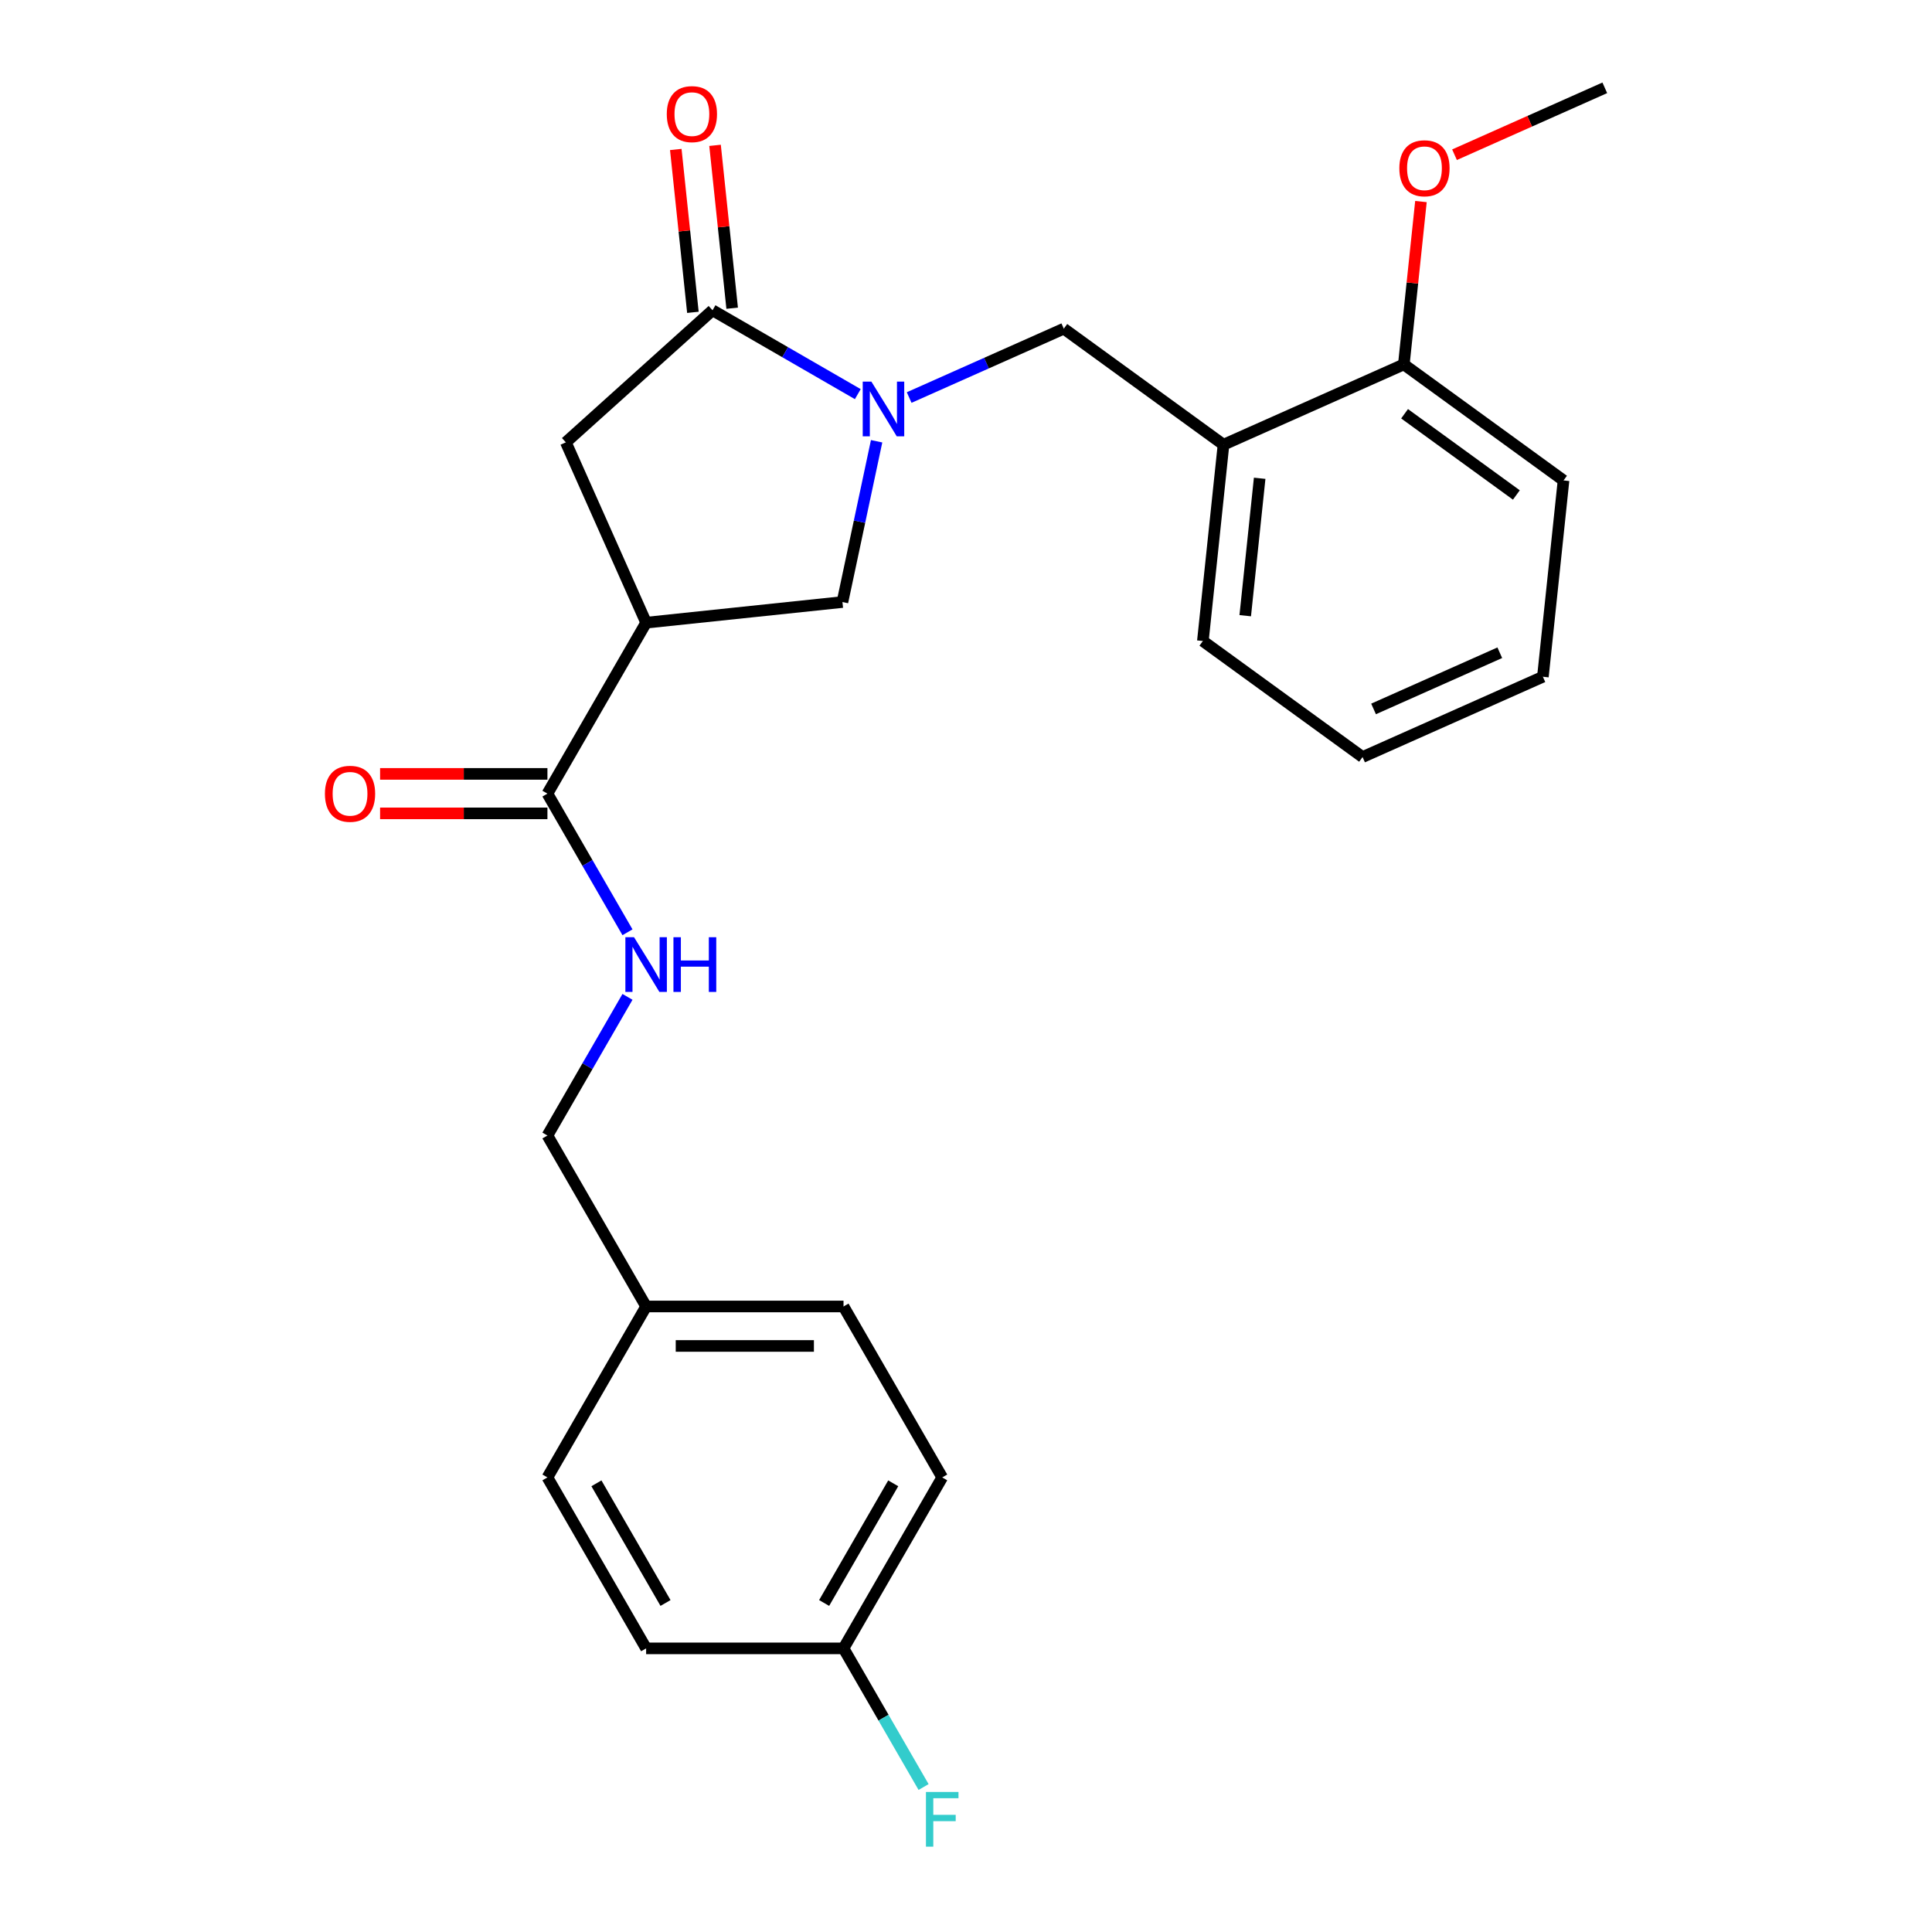 <?xml version='1.0' encoding='iso-8859-1'?>
<svg version='1.1' baseProfile='full'
              xmlns='http://www.w3.org/2000/svg'
                      xmlns:rdkit='http://www.rdkit.org/xml'
                      xmlns:xlink='http://www.w3.org/1999/xlink'
                  xml:space='preserve'
width='1000px' height='1000px' viewBox='0 0 1000 1000'>
<!-- END OF HEADER -->
<rect style='opacity:1.0;fill:#FFFFFF;stroke:none' width='1000' height='1000' x='0' y='0'> </rect>
<path class='bond-0' d='M 487.69,764.71 L 436.605,853.193' style='fill:none;fill-rule:evenodd;stroke:#000000;stroke-width:6px;stroke-linecap:butt;stroke-linejoin:miter;stroke-opacity:1' />
<path class='bond-0' d='M 462.331,767.766 L 426.571,829.703' style='fill:none;fill-rule:evenodd;stroke:#000000;stroke-width:6px;stroke-linecap:butt;stroke-linejoin:miter;stroke-opacity:1' />
<path class='bond-1' d='M 487.69,764.71 L 436.605,676.228' style='fill:none;fill-rule:evenodd;stroke:#000000;stroke-width:6px;stroke-linecap:butt;stroke-linejoin:miter;stroke-opacity:1' />
<path class='bond-2' d='M 283.349,410.781 L 304.066,446.665' style='fill:none;fill-rule:evenodd;stroke:#000000;stroke-width:6px;stroke-linecap:butt;stroke-linejoin:miter;stroke-opacity:1' />
<path class='bond-2' d='M 304.066,446.665 L 324.784,482.549' style='fill:none;fill-rule:evenodd;stroke:#0000FF;stroke-width:6px;stroke-linecap:butt;stroke-linejoin:miter;stroke-opacity:1' />
<path class='bond-3' d='M 283.349,400.564 L 240.041,400.564' style='fill:none;fill-rule:evenodd;stroke:#000000;stroke-width:6px;stroke-linecap:butt;stroke-linejoin:miter;stroke-opacity:1' />
<path class='bond-3' d='M 240.041,400.564 L 196.732,400.564' style='fill:none;fill-rule:evenodd;stroke:#FF0000;stroke-width:6px;stroke-linecap:butt;stroke-linejoin:miter;stroke-opacity:1' />
<path class='bond-3' d='M 283.349,420.998 L 240.041,420.998' style='fill:none;fill-rule:evenodd;stroke:#000000;stroke-width:6px;stroke-linecap:butt;stroke-linejoin:miter;stroke-opacity:1' />
<path class='bond-3' d='M 240.041,420.998 L 196.732,420.998' style='fill:none;fill-rule:evenodd;stroke:#FF0000;stroke-width:6px;stroke-linecap:butt;stroke-linejoin:miter;stroke-opacity:1' />
<path class='bond-4' d='M 283.349,410.781 L 334.434,322.299' style='fill:none;fill-rule:evenodd;stroke:#000000;stroke-width:6px;stroke-linecap:butt;stroke-linejoin:miter;stroke-opacity:1' />
<path class='bond-5' d='M 324.784,515.978 L 304.066,551.862' style='fill:none;fill-rule:evenodd;stroke:#0000FF;stroke-width:6px;stroke-linecap:butt;stroke-linejoin:miter;stroke-opacity:1' />
<path class='bond-5' d='M 304.066,551.862 L 283.349,587.746' style='fill:none;fill-rule:evenodd;stroke:#000000;stroke-width:6px;stroke-linecap:butt;stroke-linejoin:miter;stroke-opacity:1' />
<path class='bond-6' d='M 436.605,853.193 L 334.434,853.193' style='fill:none;fill-rule:evenodd;stroke:#000000;stroke-width:6px;stroke-linecap:butt;stroke-linejoin:miter;stroke-opacity:1' />
<path class='bond-7' d='M 436.605,853.193 L 457.322,889.077' style='fill:none;fill-rule:evenodd;stroke:#000000;stroke-width:6px;stroke-linecap:butt;stroke-linejoin:miter;stroke-opacity:1' />
<path class='bond-7' d='M 457.322,889.077 L 478.04,924.961' style='fill:none;fill-rule:evenodd;stroke:#33CCCC;stroke-width:6px;stroke-linecap:butt;stroke-linejoin:miter;stroke-opacity:1' />
<path class='bond-8' d='M 334.434,322.299 L 292.878,228.961' style='fill:none;fill-rule:evenodd;stroke:#000000;stroke-width:6px;stroke-linecap:butt;stroke-linejoin:miter;stroke-opacity:1' />
<path class='bond-9' d='M 334.434,322.299 L 436.045,311.619' style='fill:none;fill-rule:evenodd;stroke:#000000;stroke-width:6px;stroke-linecap:butt;stroke-linejoin:miter;stroke-opacity:1' />
<path class='bond-10' d='M 292.878,228.961 L 368.805,160.595' style='fill:none;fill-rule:evenodd;stroke:#000000;stroke-width:6px;stroke-linecap:butt;stroke-linejoin:miter;stroke-opacity:1' />
<path class='bond-11' d='M 378.966,159.527 L 374.536,117.379' style='fill:none;fill-rule:evenodd;stroke:#000000;stroke-width:6px;stroke-linecap:butt;stroke-linejoin:miter;stroke-opacity:1' />
<path class='bond-11' d='M 374.536,117.379 L 370.106,75.231' style='fill:none;fill-rule:evenodd;stroke:#FF0000;stroke-width:6px;stroke-linecap:butt;stroke-linejoin:miter;stroke-opacity:1' />
<path class='bond-11' d='M 358.644,161.663 L 354.214,119.515' style='fill:none;fill-rule:evenodd;stroke:#000000;stroke-width:6px;stroke-linecap:butt;stroke-linejoin:miter;stroke-opacity:1' />
<path class='bond-11' d='M 354.214,119.515 L 349.784,77.367' style='fill:none;fill-rule:evenodd;stroke:#FF0000;stroke-width:6px;stroke-linecap:butt;stroke-linejoin:miter;stroke-opacity:1' />
<path class='bond-12' d='M 368.805,160.595 L 406.399,182.3' style='fill:none;fill-rule:evenodd;stroke:#000000;stroke-width:6px;stroke-linecap:butt;stroke-linejoin:miter;stroke-opacity:1' />
<path class='bond-12' d='M 406.399,182.3 L 443.993,204.005' style='fill:none;fill-rule:evenodd;stroke:#0000FF;stroke-width:6px;stroke-linecap:butt;stroke-linejoin:miter;stroke-opacity:1' />
<path class='bond-13' d='M 436.045,311.619 L 444.89,270.007' style='fill:none;fill-rule:evenodd;stroke:#000000;stroke-width:6px;stroke-linecap:butt;stroke-linejoin:miter;stroke-opacity:1' />
<path class='bond-13' d='M 444.89,270.007 L 453.735,228.395' style='fill:none;fill-rule:evenodd;stroke:#0000FF;stroke-width:6px;stroke-linecap:butt;stroke-linejoin:miter;stroke-opacity:1' />
<path class='bond-14' d='M 470.582,205.762 L 510.603,187.943' style='fill:none;fill-rule:evenodd;stroke:#0000FF;stroke-width:6px;stroke-linecap:butt;stroke-linejoin:miter;stroke-opacity:1' />
<path class='bond-14' d='M 510.603,187.943 L 550.625,170.124' style='fill:none;fill-rule:evenodd;stroke:#000000;stroke-width:6px;stroke-linecap:butt;stroke-linejoin:miter;stroke-opacity:1' />
<path class='bond-15' d='M 550.625,170.124 L 633.283,230.179' style='fill:none;fill-rule:evenodd;stroke:#000000;stroke-width:6px;stroke-linecap:butt;stroke-linejoin:miter;stroke-opacity:1' />
<path class='bond-16' d='M 633.283,230.179 L 622.603,331.79' style='fill:none;fill-rule:evenodd;stroke:#000000;stroke-width:6px;stroke-linecap:butt;stroke-linejoin:miter;stroke-opacity:1' />
<path class='bond-16' d='M 652.003,247.556 L 644.527,318.684' style='fill:none;fill-rule:evenodd;stroke:#000000;stroke-width:6px;stroke-linecap:butt;stroke-linejoin:miter;stroke-opacity:1' />
<path class='bond-17' d='M 633.283,230.179 L 726.62,188.622' style='fill:none;fill-rule:evenodd;stroke:#000000;stroke-width:6px;stroke-linecap:butt;stroke-linejoin:miter;stroke-opacity:1' />
<path class='bond-18' d='M 798.599,350.287 L 705.261,391.844' style='fill:none;fill-rule:evenodd;stroke:#000000;stroke-width:6px;stroke-linecap:butt;stroke-linejoin:miter;stroke-opacity:1' />
<path class='bond-18' d='M 776.287,337.853 L 710.95,366.943' style='fill:none;fill-rule:evenodd;stroke:#000000;stroke-width:6px;stroke-linecap:butt;stroke-linejoin:miter;stroke-opacity:1' />
<path class='bond-19' d='M 798.599,350.287 L 809.278,248.676' style='fill:none;fill-rule:evenodd;stroke:#000000;stroke-width:6px;stroke-linecap:butt;stroke-linejoin:miter;stroke-opacity:1' />
<path class='bond-20' d='M 705.261,391.844 L 622.603,331.79' style='fill:none;fill-rule:evenodd;stroke:#000000;stroke-width:6px;stroke-linecap:butt;stroke-linejoin:miter;stroke-opacity:1' />
<path class='bond-21' d='M 726.62,188.622 L 809.278,248.676' style='fill:none;fill-rule:evenodd;stroke:#000000;stroke-width:6px;stroke-linecap:butt;stroke-linejoin:miter;stroke-opacity:1' />
<path class='bond-21' d='M 727.008,214.162 L 784.869,256.2' style='fill:none;fill-rule:evenodd;stroke:#000000;stroke-width:6px;stroke-linecap:butt;stroke-linejoin:miter;stroke-opacity:1' />
<path class='bond-22' d='M 726.62,188.622 L 731.05,146.474' style='fill:none;fill-rule:evenodd;stroke:#000000;stroke-width:6px;stroke-linecap:butt;stroke-linejoin:miter;stroke-opacity:1' />
<path class='bond-22' d='M 731.05,146.474 L 735.48,104.325' style='fill:none;fill-rule:evenodd;stroke:#FF0000;stroke-width:6px;stroke-linecap:butt;stroke-linejoin:miter;stroke-opacity:1' />
<path class='bond-23' d='M 830.638,45.455 L 791.746,62.77' style='fill:none;fill-rule:evenodd;stroke:#000000;stroke-width:6px;stroke-linecap:butt;stroke-linejoin:miter;stroke-opacity:1' />
<path class='bond-23' d='M 791.746,62.77 L 752.854,80.086' style='fill:none;fill-rule:evenodd;stroke:#FF0000;stroke-width:6px;stroke-linecap:butt;stroke-linejoin:miter;stroke-opacity:1' />
<path class='bond-24' d='M 334.434,853.193 L 283.349,764.71' style='fill:none;fill-rule:evenodd;stroke:#000000;stroke-width:6px;stroke-linecap:butt;stroke-linejoin:miter;stroke-opacity:1' />
<path class='bond-24' d='M 344.468,829.703 L 308.708,767.766' style='fill:none;fill-rule:evenodd;stroke:#000000;stroke-width:6px;stroke-linecap:butt;stroke-linejoin:miter;stroke-opacity:1' />
<path class='bond-25' d='M 283.349,764.71 L 334.434,676.228' style='fill:none;fill-rule:evenodd;stroke:#000000;stroke-width:6px;stroke-linecap:butt;stroke-linejoin:miter;stroke-opacity:1' />
<path class='bond-26' d='M 334.434,676.228 L 436.605,676.228' style='fill:none;fill-rule:evenodd;stroke:#000000;stroke-width:6px;stroke-linecap:butt;stroke-linejoin:miter;stroke-opacity:1' />
<path class='bond-26' d='M 349.76,696.662 L 421.279,696.662' style='fill:none;fill-rule:evenodd;stroke:#000000;stroke-width:6px;stroke-linecap:butt;stroke-linejoin:miter;stroke-opacity:1' />
<path class='bond-27' d='M 334.434,676.228 L 283.349,587.746' style='fill:none;fill-rule:evenodd;stroke:#000000;stroke-width:6px;stroke-linecap:butt;stroke-linejoin:miter;stroke-opacity:1' />
<path  class='atom-2' d='M 328.174 485.103
L 337.454 500.103
Q 338.374 501.583, 339.854 504.263
Q 341.334 506.943, 341.414 507.103
L 341.414 485.103
L 345.174 485.103
L 345.174 513.423
L 341.294 513.423
L 331.334 497.023
Q 330.174 495.103, 328.934 492.903
Q 327.734 490.703, 327.374 490.023
L 327.374 513.423
L 323.694 513.423
L 323.694 485.103
L 328.174 485.103
' fill='#0000FF'/>
<path  class='atom-2' d='M 348.574 485.103
L 352.414 485.103
L 352.414 497.143
L 366.894 497.143
L 366.894 485.103
L 370.734 485.103
L 370.734 513.423
L 366.894 513.423
L 366.894 500.343
L 352.414 500.343
L 352.414 513.423
L 348.574 513.423
L 348.574 485.103
' fill='#0000FF'/>
<path  class='atom-3' d='M 168.178 410.861
Q 168.178 404.061, 171.538 400.261
Q 174.898 396.461, 181.178 396.461
Q 187.458 396.461, 190.818 400.261
Q 194.178 404.061, 194.178 410.861
Q 194.178 417.741, 190.778 421.661
Q 187.378 425.541, 181.178 425.541
Q 174.938 425.541, 171.538 421.661
Q 168.178 417.781, 168.178 410.861
M 181.178 422.341
Q 185.498 422.341, 187.818 419.461
Q 190.178 416.541, 190.178 410.861
Q 190.178 405.301, 187.818 402.501
Q 185.498 399.661, 181.178 399.661
Q 176.858 399.661, 174.498 402.461
Q 172.178 405.261, 172.178 410.861
Q 172.178 416.581, 174.498 419.461
Q 176.858 422.341, 181.178 422.341
' fill='#FF0000'/>
<path  class='atom-8' d='M 345.125 59.065
Q 345.125 52.264, 348.485 48.465
Q 351.845 44.664, 358.125 44.664
Q 364.405 44.664, 367.765 48.465
Q 371.125 52.264, 371.125 59.065
Q 371.125 65.945, 367.725 69.865
Q 364.325 73.745, 358.125 73.745
Q 351.885 73.745, 348.485 69.865
Q 345.125 65.984, 345.125 59.065
M 358.125 70.544
Q 362.445 70.544, 364.765 67.665
Q 367.125 64.745, 367.125 59.065
Q 367.125 53.505, 364.765 50.705
Q 362.445 47.864, 358.125 47.864
Q 353.805 47.864, 351.445 50.664
Q 349.125 53.465, 349.125 59.065
Q 349.125 64.784, 351.445 67.665
Q 353.805 70.544, 358.125 70.544
' fill='#FF0000'/>
<path  class='atom-10' d='M 451.028 197.521
L 460.308 212.521
Q 461.228 214.001, 462.708 216.681
Q 464.188 219.361, 464.268 219.521
L 464.268 197.521
L 468.028 197.521
L 468.028 225.841
L 464.148 225.841
L 454.188 209.441
Q 453.028 207.521, 451.788 205.321
Q 450.588 203.121, 450.228 202.441
L 450.228 225.841
L 446.548 225.841
L 446.548 197.521
L 451.028 197.521
' fill='#0000FF'/>
<path  class='atom-19' d='M 724.3 87.091
Q 724.3 80.291, 727.66 76.491
Q 731.02 72.691, 737.3 72.691
Q 743.58 72.691, 746.94 76.491
Q 750.3 80.291, 750.3 87.091
Q 750.3 93.971, 746.9 97.891
Q 743.5 101.771, 737.3 101.771
Q 731.06 101.771, 727.66 97.891
Q 724.3 94.011, 724.3 87.091
M 737.3 98.571
Q 741.62 98.571, 743.94 95.691
Q 746.3 92.771, 746.3 87.091
Q 746.3 81.531, 743.94 78.731
Q 741.62 75.891, 737.3 75.891
Q 732.98 75.891, 730.62 78.691
Q 728.3 81.491, 728.3 87.091
Q 728.3 92.811, 730.62 95.691
Q 732.98 98.571, 737.3 98.571
' fill='#FF0000'/>
<path  class='atom-25' d='M 479.27 927.515
L 496.11 927.515
L 496.11 930.755
L 483.07 930.755
L 483.07 939.355
L 494.67 939.355
L 494.67 942.635
L 483.07 942.635
L 483.07 955.835
L 479.27 955.835
L 479.27 927.515
' fill='#33CCCC'/>
</svg>
